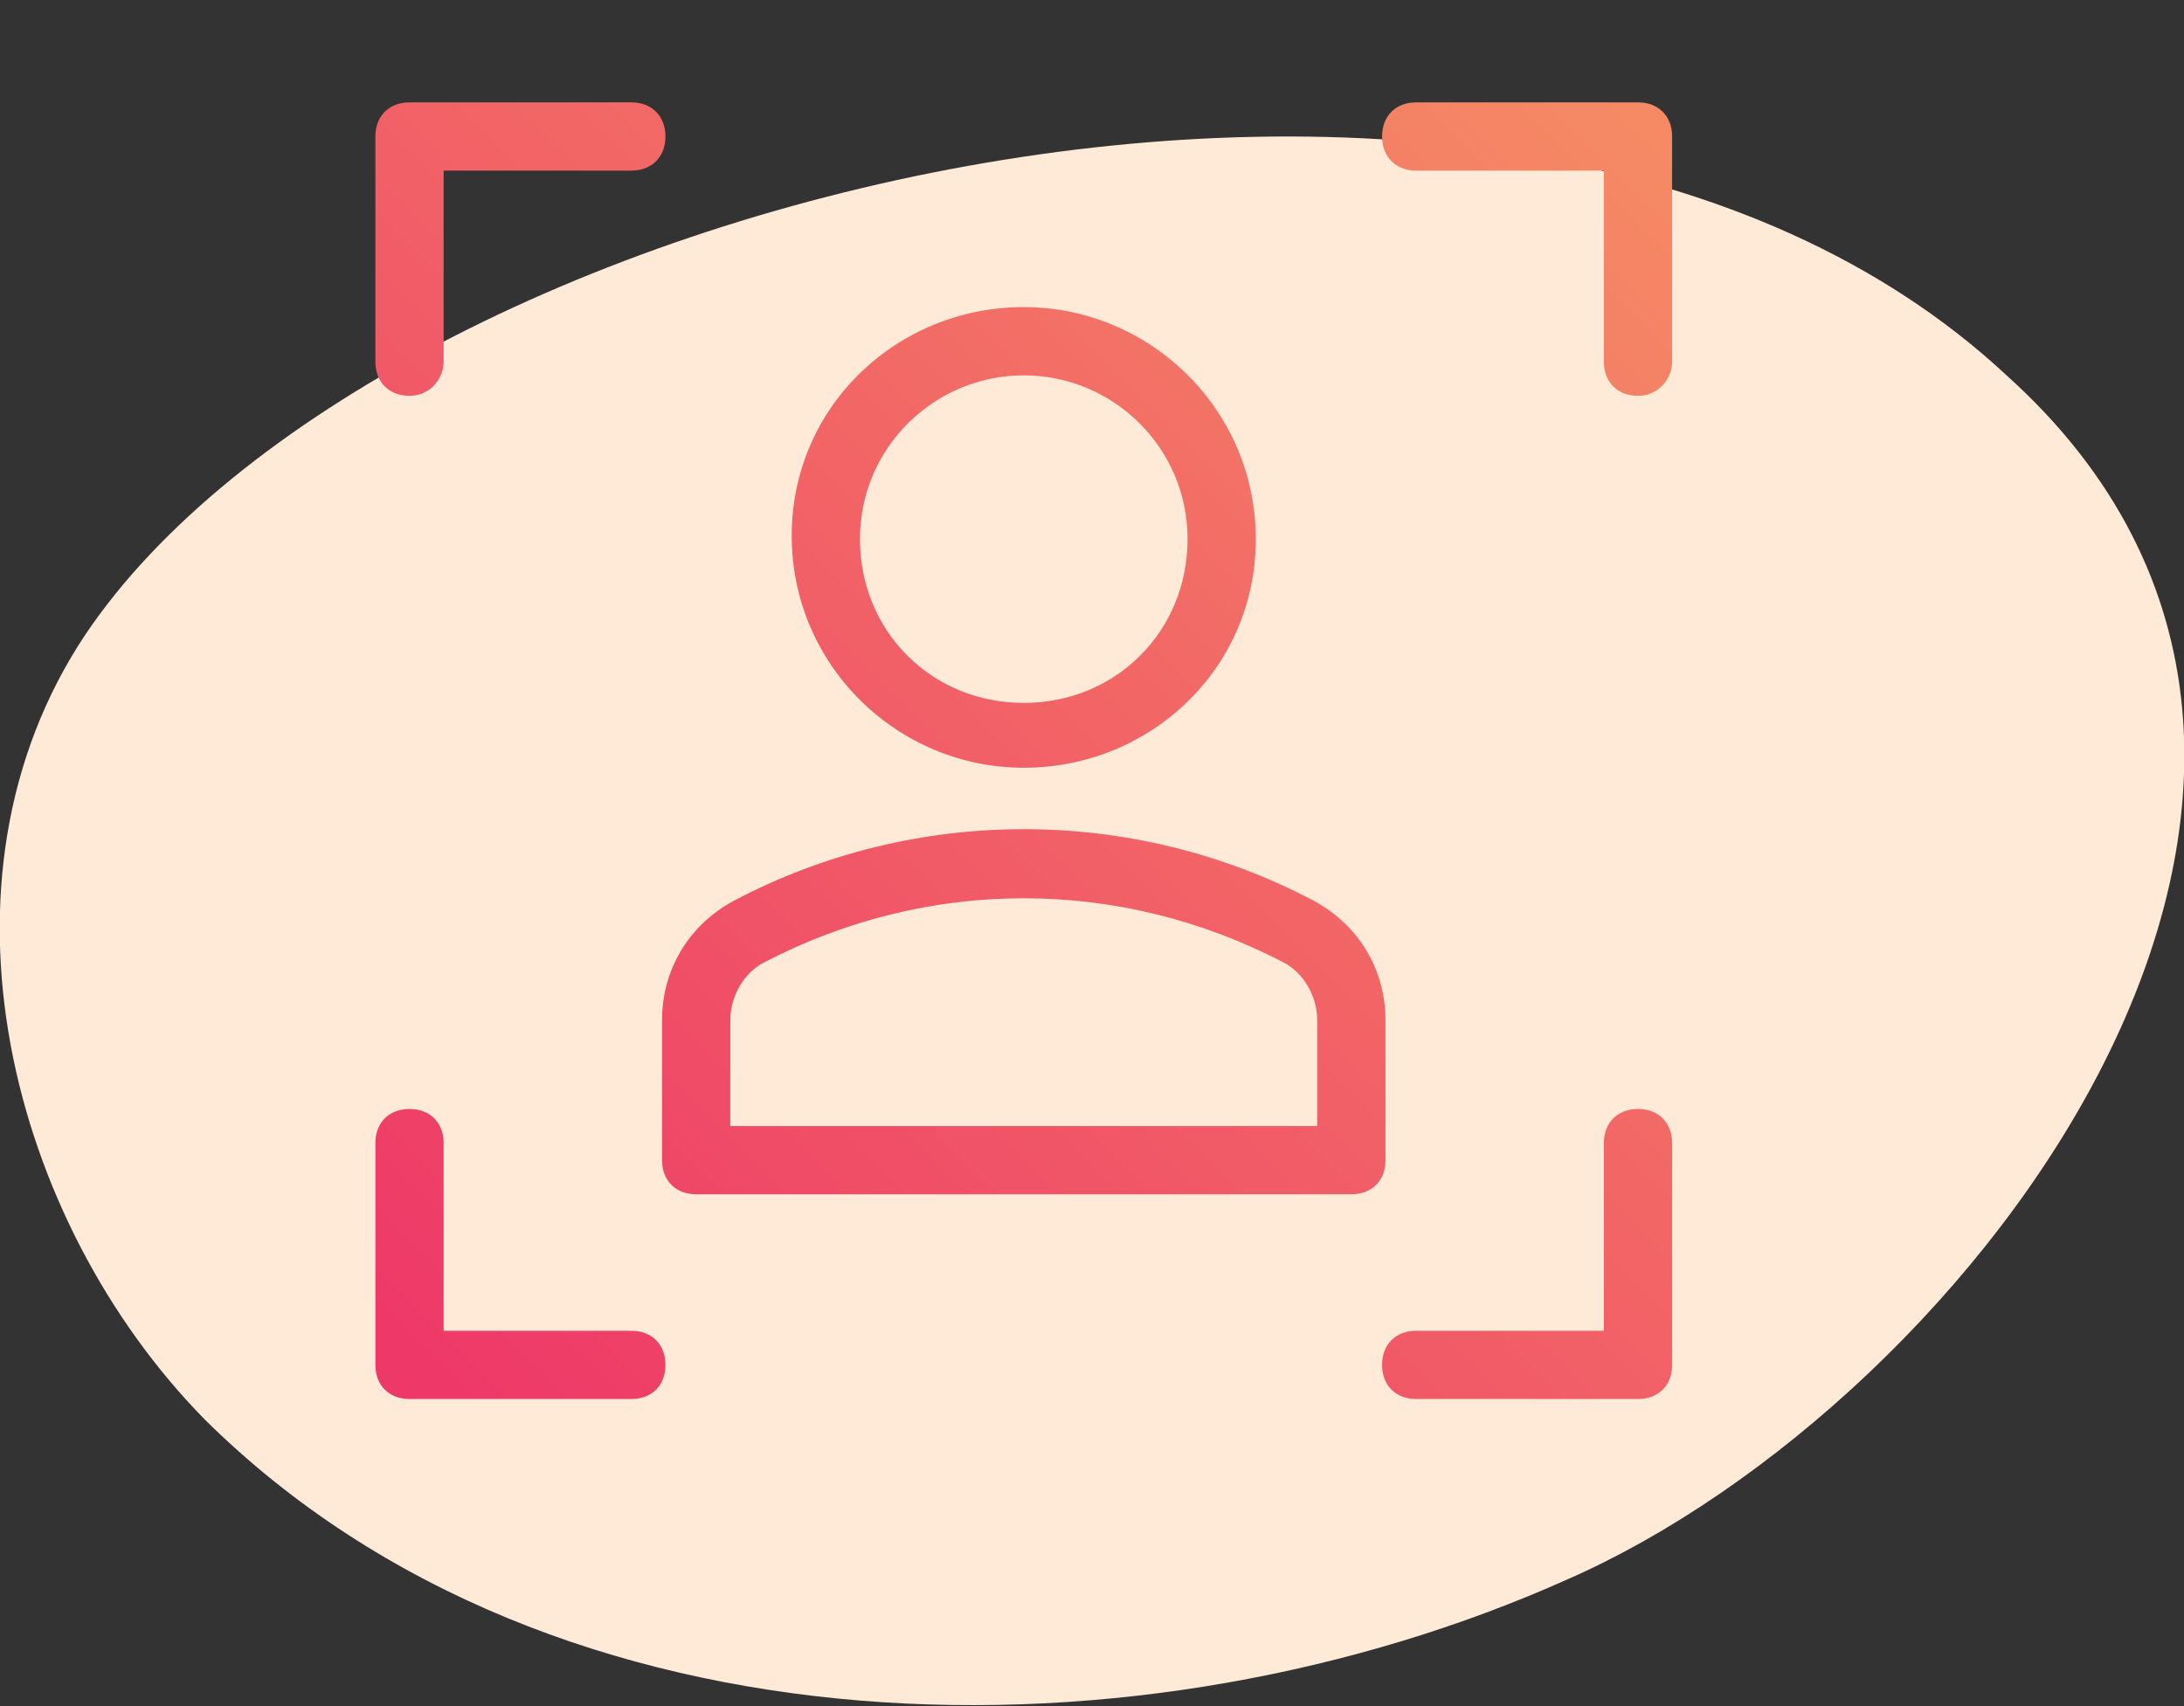 <?xml version="1.0" encoding="utf-8"?>
<!-- Generator: Adobe Illustrator 22.1.0, SVG Export Plug-In . SVG Version: 6.00 Build 0)  -->
<svg version="1.1" id="Layer_1" xmlns="http://www.w3.org/2000/svg" xmlns:xlink="http://www.w3.org/1999/xlink" x="0px" y="0px"
	 viewBox="0 0 64 50" style="enable-background:new 0 0 64 50;" xml:space="preserve">
<rect x="0" y="0" width="64" height="50" fill="#333333" stroke="none"/>
<style type="text/css">
	.st0{fill:#FFEAD8;}
	.st1{fill:url(#SVGID_1_);}
	.st2{fill:url(#SVGID_2_);}
	.st3{fill:url(#SVGID_3_);}
	.st4{fill:url(#SVGID_4_);}
	.st5{fill:url(#SVGID_5_);}
	.st6{fill:url(#SVGID_6_);}
</style>
<title>_ICONS-Personlization</title>
<path class="st0" d="M58.8,11C44.1-2.7,11.1,5.8,2.5,18.6c-4.8,7.2-2.2,17.2,3.5,23c10.3,10.2,27.6,10.2,39.9,4.7
	C57.8,41.1,71.8,22.7,58.8,11z"/>
<g>
	
		<linearGradient id="SVGID_1_" gradientUnits="userSpaceOnUse" x1="-4.109" y1="273.391" x2="31.891" y2="237.391" gradientTransform="matrix(1 0 0 1 0 -250)">
		<stop  offset="0" style="stop-color:#EE3968"/>
		<stop  offset="1" style="stop-color:#F58A65"/>
	</linearGradient>
	<path class="st1" d="M12,11.6c-0.6,0-1-0.4-1-1V4c0-0.6,0.4-1,1-1h6.5c0.6,0,1,0.4,1,1s-0.4,1-1,1H13v5.6
		C13,11.1,12.6,11.6,12,11.6z"/>
	
		<linearGradient id="SVGID_2_" gradientUnits="userSpaceOnUse" x1="12.266" y1="289.766" x2="48.266" y2="253.766" gradientTransform="matrix(1 0 0 1 0 -250)">
		<stop  offset="0" style="stop-color:#EE3968"/>
		<stop  offset="1" style="stop-color:#F58A65"/>
	</linearGradient>
	<path class="st2" d="M48,11.6c-0.6,0-1-0.4-1-1V5h-5.5c-0.6,0-1-0.4-1-1s0.4-1,1-1H48c0.6,0,1,0.4,1,1v6.6
		C49,11.1,48.6,11.6,48,11.6z"/>
	
		<linearGradient id="SVGID_3_" gradientUnits="userSpaceOnUse" x1="12.25" y1="289.75" x2="48.25" y2="253.75" gradientTransform="matrix(1 0 0 1 0 -250)">
		<stop  offset="0" style="stop-color:#EE3968"/>
		<stop  offset="1" style="stop-color:#F58A65"/>
	</linearGradient>
	<path class="st3" d="M18.5,41H12c-0.6,0-1-0.4-1-1v-6.5c0-0.6,0.4-1,1-1s1,0.4,1,1V39h5.5c0.6,0,1,0.4,1,1S19.1,41,18.5,41z"/>
	
		<linearGradient id="SVGID_4_" gradientUnits="userSpaceOnUse" x1="28.625" y1="306.125" x2="64.625" y2="270.125" gradientTransform="matrix(1 0 0 1 0 -250)">
		<stop  offset="0" style="stop-color:#EE3968"/>
		<stop  offset="1" style="stop-color:#F58A65"/>
	</linearGradient>
	<path class="st4" d="M48,41h-6.5c-0.6,0-1-0.4-1-1s0.4-1,1-1H47v-5.5c0-0.6,0.4-1,1-1s1,0.4,1,1V40C49,40.6,48.6,41,48,41z"/>
	
		<linearGradient id="SVGID_5_" gradientUnits="userSpaceOnUse" x1="16.926" y1="294.426" x2="52.926" y2="258.426" gradientTransform="matrix(1 0 0 1 0 -250)">
		<stop  offset="0" style="stop-color:#EE3968"/>
		<stop  offset="1" style="stop-color:#F58A65"/>
	</linearGradient>
	<path class="st5" d="M39.6,35H20.4c-0.6,0-1-0.4-1-1v-4.1c0-1.5,0.8-2.8,2.1-3.5c5.3-2.8,11.7-2.8,17,0c1.3,0.7,2.1,2,2.1,3.5V34
		C40.6,34.6,40.2,35,39.6,35L39.6,35z M21.4,33h17.2v-3.1c0-0.7-0.4-1.4-1-1.7c-4.8-2.5-10.4-2.5-15.2,0c-0.6,0.3-1,1-1,1.7L21.4,33
		z"/>
	
		<linearGradient id="SVGID_6_" gradientUnits="userSpaceOnUse" x1="9.125" y1="286.625" x2="45.125" y2="250.625" gradientTransform="matrix(1 0 0 1 0 -250)">
		<stop  offset="0" style="stop-color:#EE3968"/>
		<stop  offset="1" style="stop-color:#F58A65"/>
	</linearGradient>
	<path class="st6" d="M30,22.5c-3.7,0-6.8-3-6.8-6.8S26.3,9,30,9s6.8,3,6.8,6.8S33.7,22.5,30,22.5L30,22.5z M30,11
		c-2.6,0-4.8,2.1-4.8,4.8s2.1,4.8,4.8,4.8s4.8-2.1,4.8-4.8S32.6,11,30,11L30,11z"/>
</g>
</svg>
